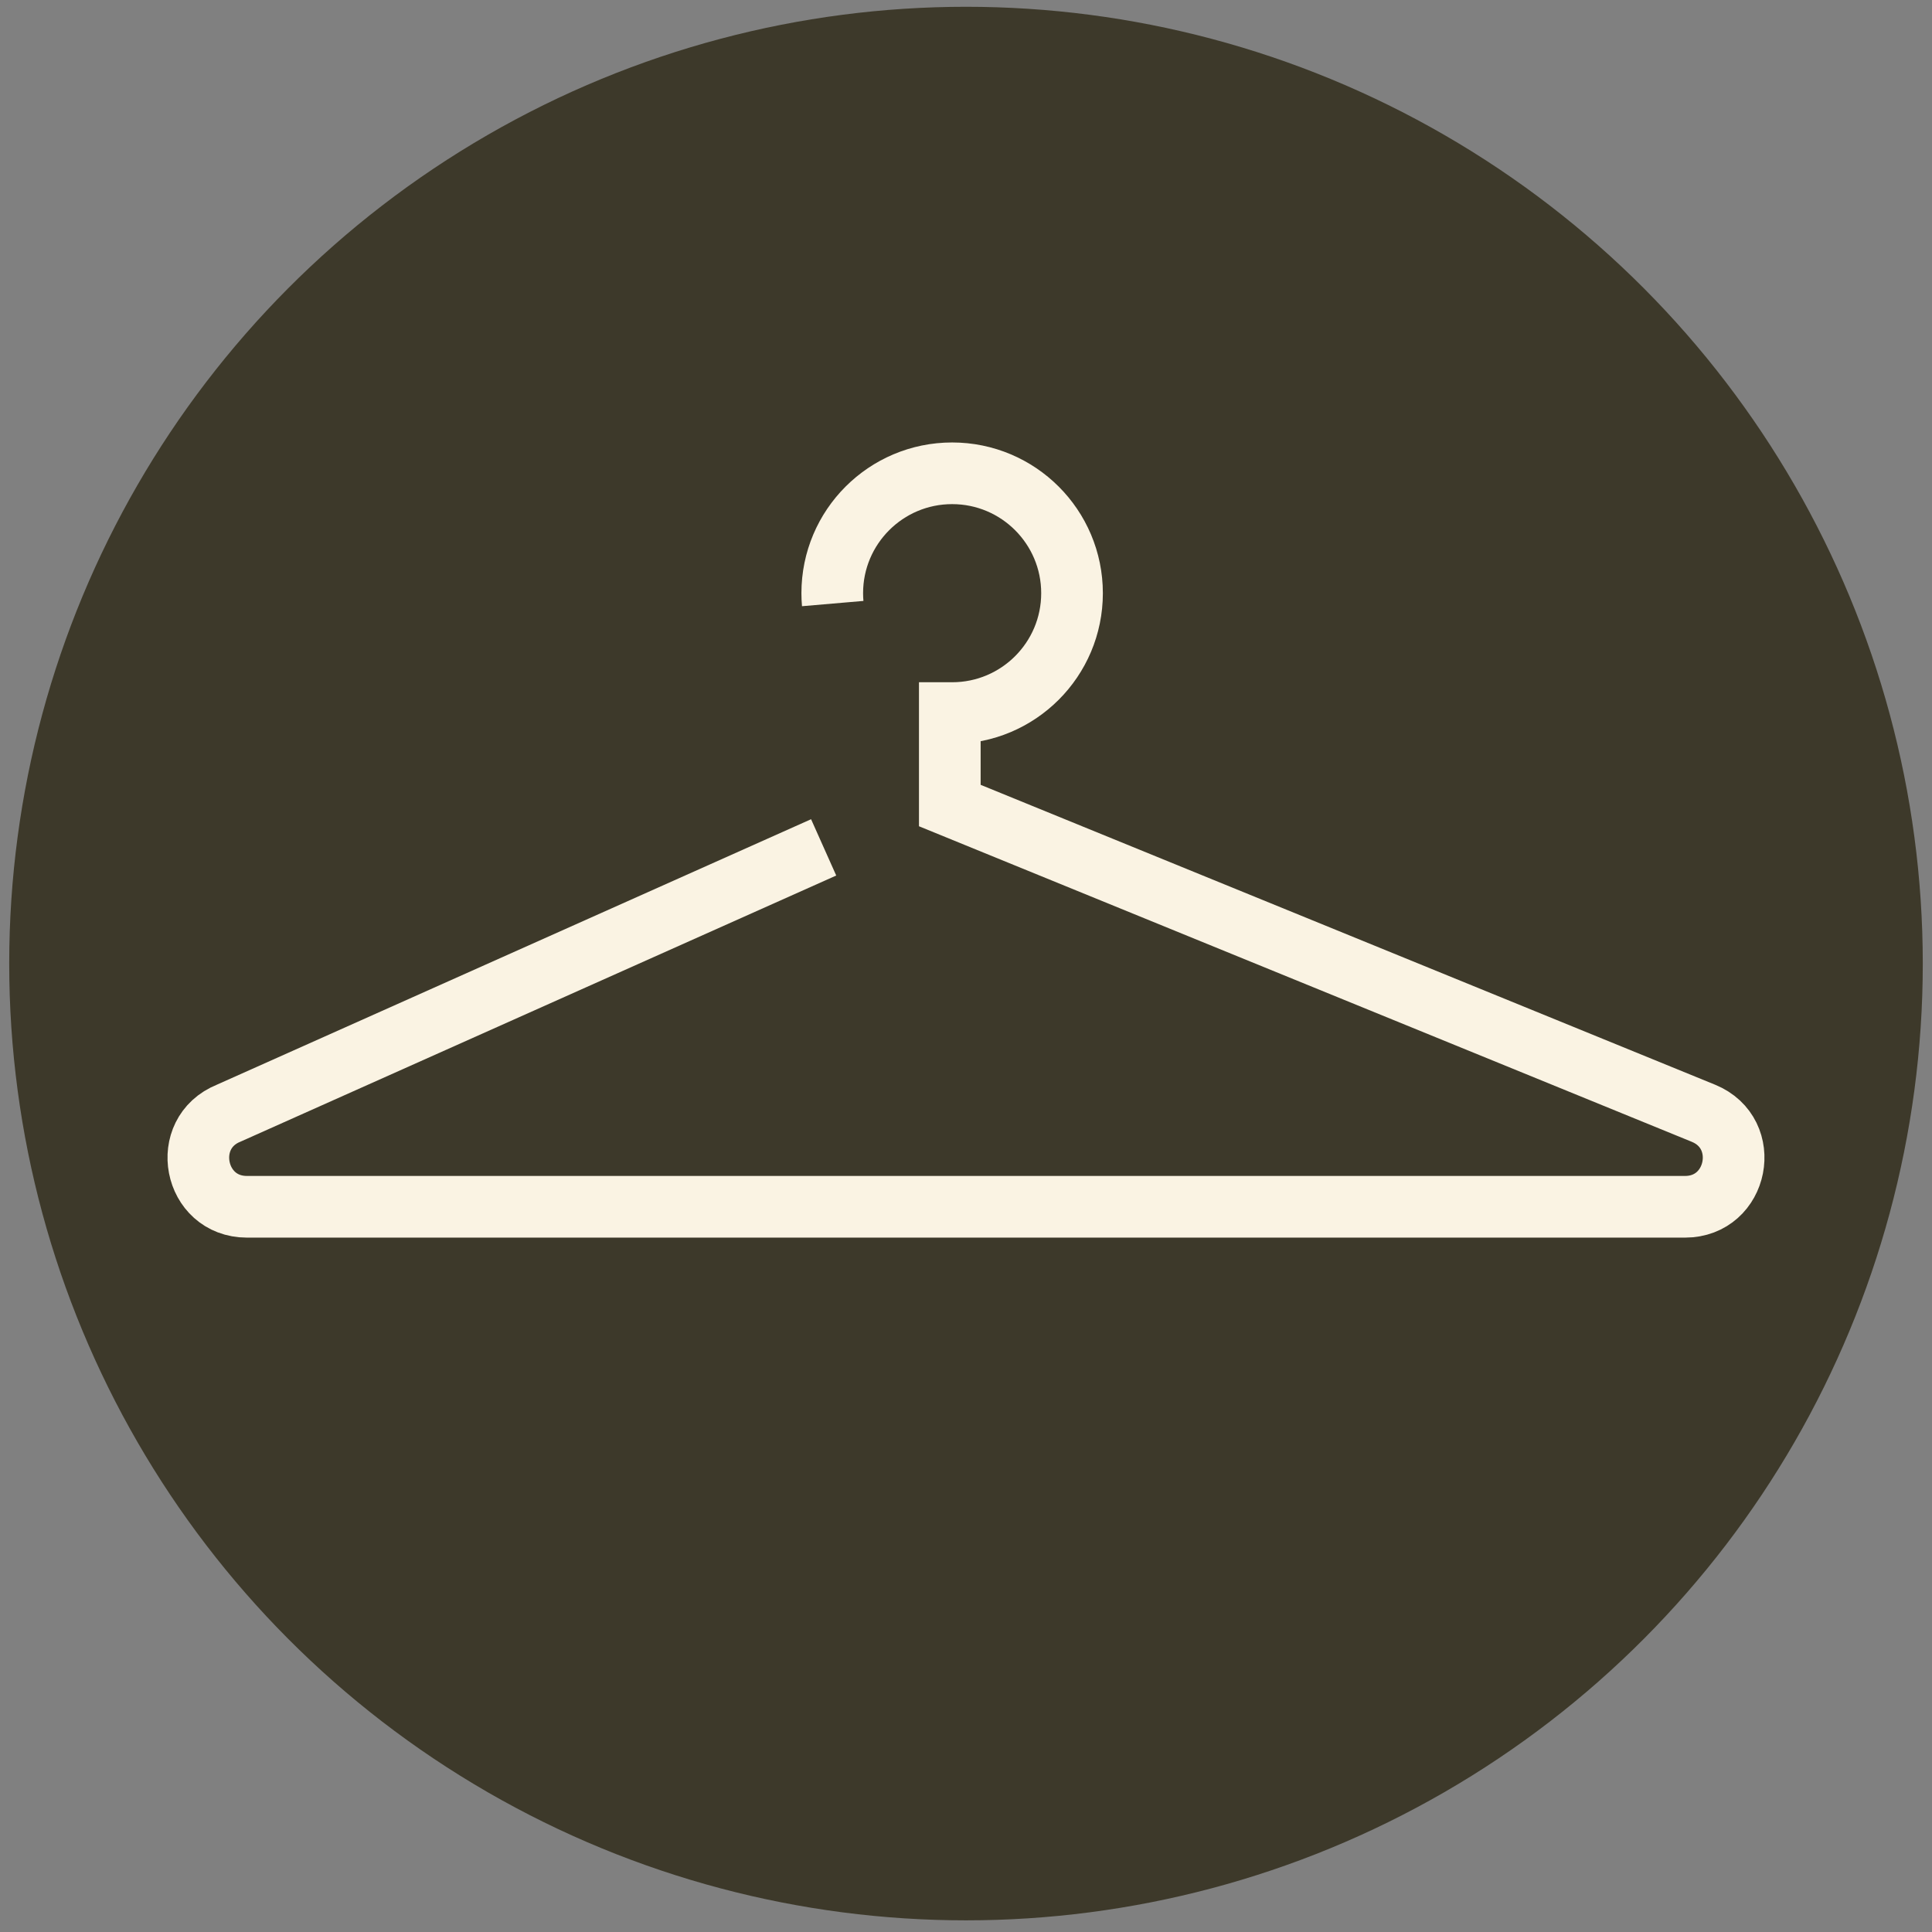 <?xml version="1.0" encoding="UTF-8"?>
<svg id="Ebene_1" data-name="Ebene 1" xmlns="http://www.w3.org/2000/svg" viewBox="0 0 595.28 595.28">
  <rect x="0" y="0" width="595.28" height="595.28" fill="#808080" stroke="none"/>
  <defs>
    <style>
      .cls-1 {
        fill: none;
        stroke: #faf3e3;
        stroke-miterlimit: 10;
        stroke-width: 19px;
      }

      .cls-2 {
        fill: #3d392a;
      }
    </style>
  </defs>
  <circle class="cls-2" cx="297.64" cy="296.89" r="294.8"/>
  <path class="cls-1" d="M256.57,185.97c-.09-1.05-.14-2.12-.14-3.2,0-20.4,16.54-36.94,36.94-36.94s36.94,16.54,36.94,36.94-16.54,36.94-36.94,36.94h-.72v28.49l232.18,94.8c15.21,6.21,10.76,28.83-5.66,28.83H76.1c-16.48,0-20.86-22.73-5.57-28.87l183.25-81.87"/>
</svg>